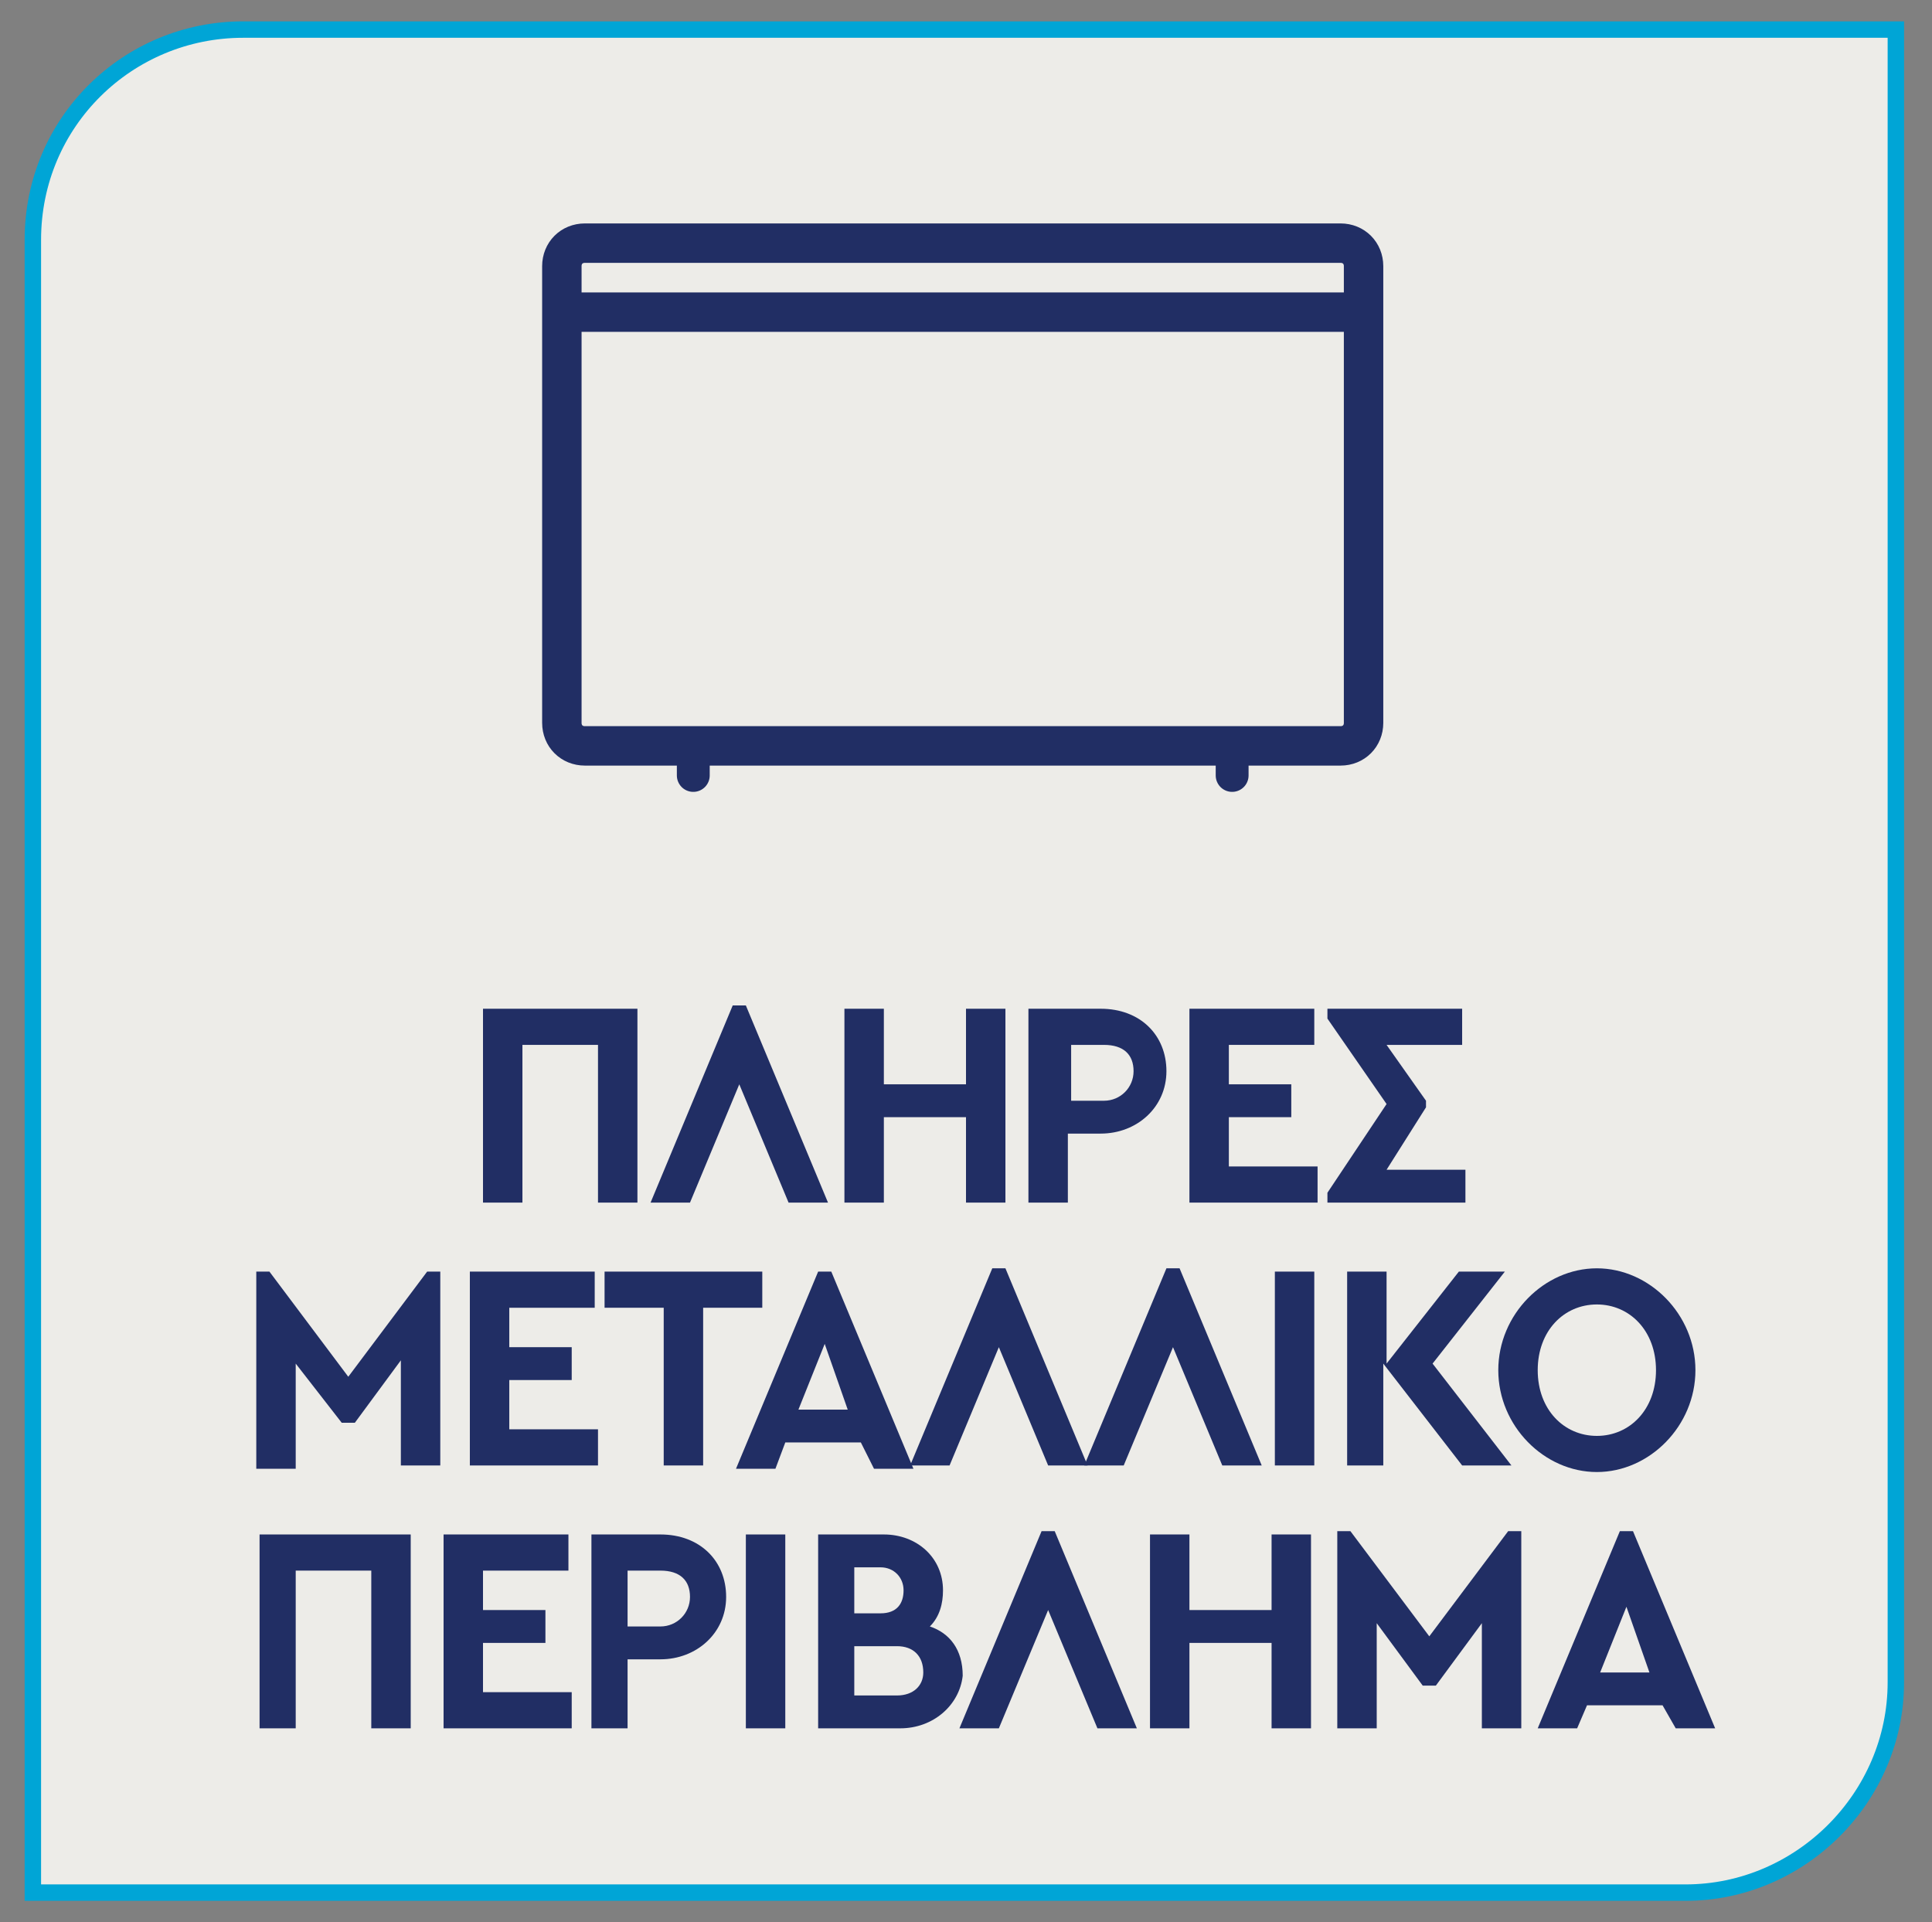 <?xml version="1.0" encoding="utf-8"?>
<!-- Generator: Adobe Illustrator 27.0.1, SVG Export Plug-In . SVG Version: 6.00 Build 0)  -->
<svg version="1.1" id="Layer_1" xmlns="http://www.w3.org/2000/svg" xmlns:xlink="http://www.w3.org/1999/xlink" x="0px" y="0px"
	 viewBox="0 0 58.8 58.5" style="enable-background:new 0 0 58.8 58.5;" xml:space="preserve">
<rect x="0" y="0" width="58.8" height="58.5" fill="#808080" stroke="none"/>
<style type="text/css">
	.st0{clip-path:url(#SVGID_00000054238237717005295150000009747249017324961410_);fill:#EDECE8;}
	
		.st1{clip-path:url(#SVGID_00000054238237717005295150000009747249017324961410_);fill:none;stroke:#00A5D6;stroke-width:0.5;stroke-miterlimit:10;}
	.st2{fill:#212E64;}
	
		.st3{clip-path:url(#SVGID_00000183928480300907343000000015468875031135307692_);fill:none;stroke:#212E64;stroke-width:1.2;stroke-miterlimit:10;}
	.st4{fill:none;stroke:#212E64;stroke-linecap:round;stroke-linejoin:round;stroke-miterlimit:10;}
</style>
<g>
	<defs>
		<rect id="SVGID_1_" x="-8.3" y="-6.4" width="75.2" height="65.2"/>
	</defs>
	<clipPath id="SVGID_00000038386101723562372810000014171033447392978607_">
		<use xlink:href="#SVGID_1_"  style="overflow:visible;"/>
	</clipPath>
	<path style="clip-path:url(#SVGID_00000038386101723562372810000014171033447392978607_);fill:#EDECE8;" d="M7.4,0.9
		C3.9,0.9,1,3.7,1,7.3v50.3h50.3c3.5,0,6.4-2.9,6.4-6.4V0.9H7.4z"/>
	
		<path style="clip-path:url(#SVGID_00000038386101723562372810000014171033447392978607_);fill:none;stroke:#00A5D6;stroke-width:0.5;stroke-miterlimit:10;" d="
		M7.4,0.9C3.9,0.9,1,3.7,1,7.3v50.3h50.3c3.5,0,6.4-2.9,6.4-6.4V0.9H7.4z"/>
</g>
<g>
	<path class="st2" d="M14.8,30.7h4.6v5.9h-1.2v-4.8h-2.3v4.8h-1.2V30.7z"/>
	<path class="st2" d="M24,36.6L22.5,33l-1.5,3.6h-1.2l2.5-6h0.4l2.5,6H24z"/>
	<path class="st2" d="M25.7,30.7h1.2V33h2.5v-2.3h1.2v5.9h-1.2v-2.6h-2.5v2.6h-1.2V30.7z"/>
	<path class="st2" d="M31.4,30.7h2.1c1.2,0,2,0.8,2,1.9c0,1.1-0.9,1.9-2,1.9h-1v2.1h-1.2V30.7z M33.6,33.5c0.5,0,0.9-0.4,0.9-0.9
		c0-0.5-0.3-0.8-0.9-0.8h-1v1.7H33.6z"/>
	<path class="st2" d="M36.2,30.7H40v1.1h-2.6V33h1.9v1h-1.9v1.5h2.7v1.1h-3.9V30.7z"/>
	<path class="st2" d="M44.6,35.5v1.1h-4.2v-0.3l1.8-2.7L40.4,31v-0.3h4.1v1.1h-2.3l1.2,1.7v0.2l-1.2,1.9H44.6z"/>
</g>
<g>
	<path class="st2" d="M13.4,38.6v6h-1.2v-3.2l-1.4,1.9h-0.4L9,41.5v3.2H7.8v-6h0.4l2.4,3.2l2.4-3.2H13.4z"/>
	<path class="st2" d="M14.3,38.7h3.8v1.1h-2.6V41h1.9v1h-1.9v1.5h2.7v1.1h-3.9V38.7z"/>
	<path class="st2" d="M20.2,39.8h-1.8v-1.1h4.8v1.1h-1.8v4.8h-1.2V39.8z"/>
	<path class="st2" d="M26.2,43.9h-2.3l-0.3,0.8h-1.2l2.5-6h0.4l2.5,6h-1.2L26.2,43.9z M25.1,40.9l-0.8,2h1.5L25.1,40.9z"/>
	<path class="st2" d="M31.9,44.6L30.4,41l-1.5,3.6h-1.2l2.5-6h0.4l2.5,6H31.9z"/>
	<path class="st2" d="M37.2,44.6L35.7,41l-1.5,3.6H33l2.5-6h0.4l2.5,6H37.2z"/>
	<path class="st2" d="M38.9,38.7H40v5.9h-1.2V38.7z"/>
	<path class="st2" d="M44.5,44.6l-2.4-3.1v3.1H41v-5.9h1.2v2.8l2.2-2.8h1.4l-2.2,2.8l2.4,3.1H44.5z"/>
	<path class="st2" d="M48.6,38.6c1.6,0,3,1.4,3,3.1c0,1.7-1.4,3.1-3,3.1c-1.6,0-3-1.4-3-3.1C45.6,40,47,38.6,48.6,38.6z M48.6,39.7
		c-1,0-1.8,0.8-1.8,2s0.8,2,1.8,2c1,0,1.8-0.8,1.8-2C50.4,40.5,49.6,39.7,48.6,39.7z"/>
</g>
<g>
	<path class="st2" d="M7.9,46.7h4.6v5.9h-1.2v-4.8H9v4.8H7.9V46.7z"/>
	<path class="st2" d="M13.5,46.7h3.8v1.1h-2.6V49h1.9v1h-1.9v1.5h2.7v1.1h-3.9V46.7z"/>
	<path class="st2" d="M18,46.7h2.1c1.2,0,2,0.8,2,1.9c0,1.1-0.9,1.9-2,1.9h-1v2.1H18V46.7z M20.1,49.5c0.5,0,0.9-0.4,0.9-0.9
		c0-0.5-0.3-0.8-0.9-0.8h-1v1.7H20.1z"/>
</g>
<g>
	<path class="st2" d="M22.7,46.7h1.2v5.9h-1.2V46.7z"/>
</g>
<g>
	<path class="st2" d="M27.4,52.6h-2.5v-5.9h2c1,0,1.8,0.7,1.8,1.7c0,0.4-0.1,0.8-0.4,1.1c0.6,0.2,1,0.7,1,1.5
		C29.2,51.9,28.4,52.6,27.4,52.6z M26,47.7v1.4h0.8c0.5,0,0.7-0.3,0.7-0.7c0-0.4-0.3-0.7-0.7-0.7H26z M27.3,50.1H26v1.5h1.3
		c0.5,0,0.8-0.3,0.8-0.7C28.1,50.4,27.8,50.1,27.3,50.1z"/>
	<path class="st2" d="M33.4,52.6L31.9,49l-1.5,3.6h-1.2l2.5-6h0.4l2.5,6H33.4z"/>
</g>
<g>
	<path class="st2" d="M35,46.7h1.2V49h2.5v-2.3h1.2v5.9h-1.2v-2.6h-2.5v2.6H35V46.7z"/>
</g>
<g>
	<path class="st2" d="M46.3,46.6v6h-1.2v-3.2l-1.4,1.9h-0.4l-1.4-1.9v3.2h-1.2v-6h0.4l2.4,3.2l2.4-3.2H46.3z"/>
	<path class="st2" d="M50.6,51.9h-2.3L48,52.6h-1.2l2.5-6h0.4l2.5,6h-1.2L50.6,51.9z M49.5,48.9l-0.8,2h1.5L49.5,48.9z"/>
</g>
<g>
	<defs>
		<rect id="SVGID_00000154402592590298476860000012698130474807869324_" x="-8.3" y="-6.4" width="75.2" height="65.2"/>
	</defs>
	<clipPath id="SVGID_00000023277487549196007220000016502950964926967707_">
		<use xlink:href="#SVGID_00000154402592590298476860000012698130474807869324_"  style="overflow:visible;"/>
	</clipPath>
	
		<path style="clip-path:url(#SVGID_00000023277487549196007220000016502950964926967707_);fill:none;stroke:#212E64;stroke-width:1.2;stroke-miterlimit:10;" d="
		M17.1,9.5h24.4 M40.8,22.7h-23c-0.4,0-0.7-0.3-0.7-0.7V8.1c0-0.4,0.3-0.7,0.7-0.7h23c0.4,0,0.7,0.3,0.7,0.7V22
		C41.5,22.4,41.2,22.7,40.8,22.7z"/>
</g>
<path class="st4" d="M37.5,22.8v0.8 M21.1,22.8v0.8"/>
</svg>
